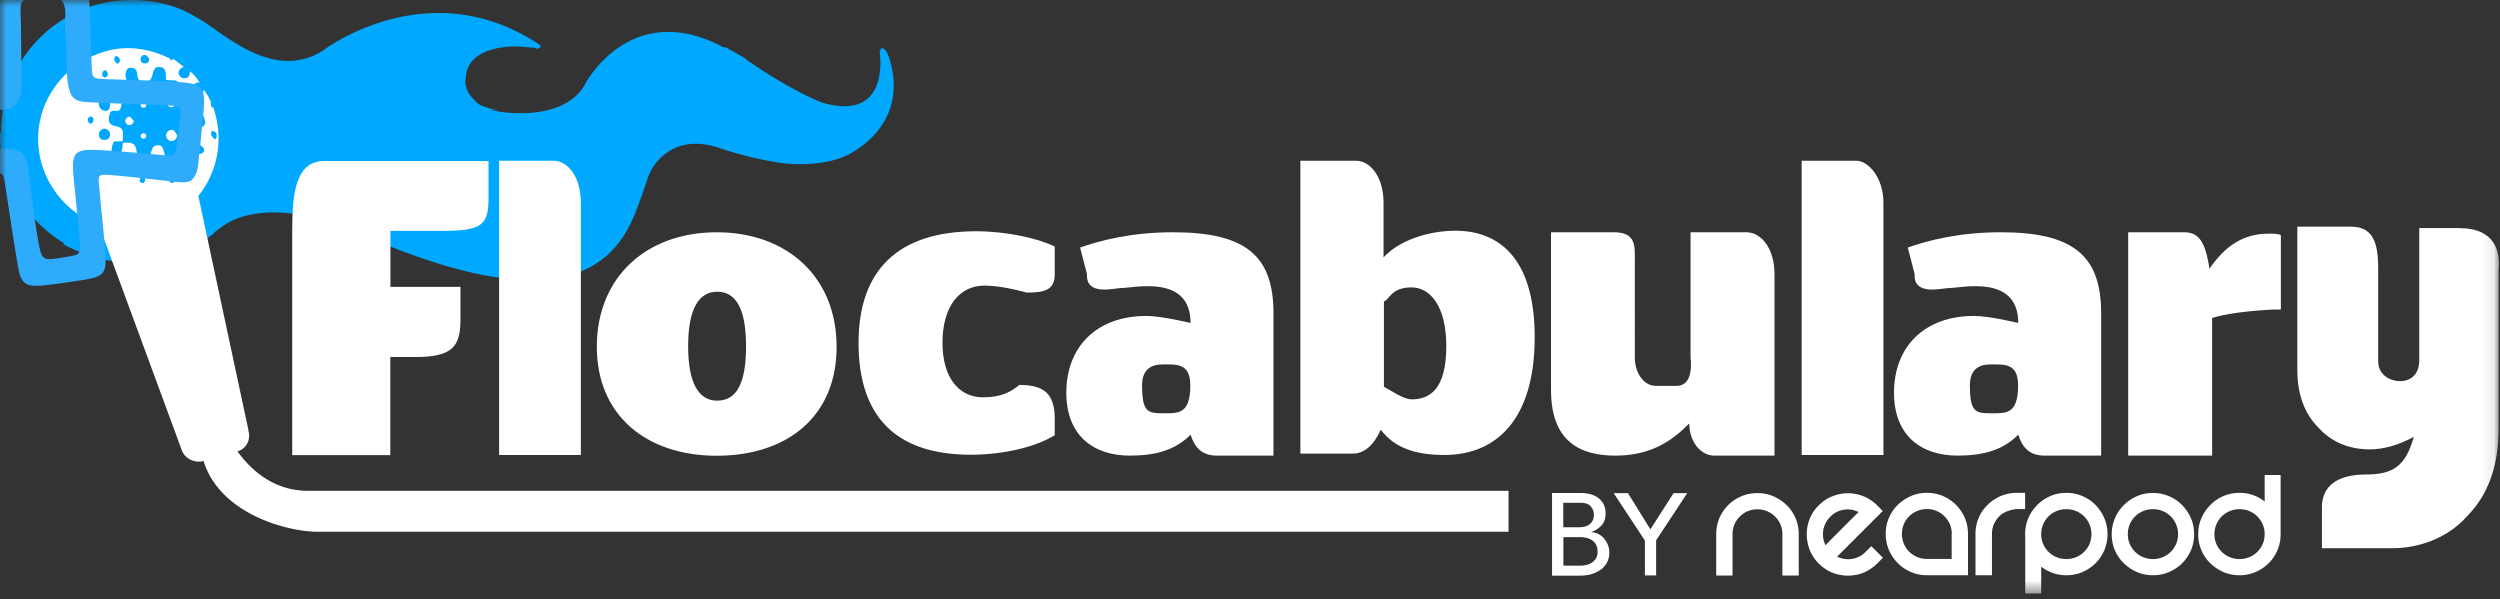 <svg xmlns="http://www.w3.org/2000/svg" width="196" height="47" fill="none"><rect width="100%" height="100%" fill="#333333" stroke="none"/><mask id="a" width="196" height="47" x="0" y="0" maskUnits="userSpaceOnUse" style="mask-type:luminance"><path fill="#fff" d="M195.92 0H0v46.53h195.92V0Z"/></mask><g mask="url(#a)"><path fill="#00A8FF" d="M41.92 3.74c-.15 0-.35-.02-.62-.04-1.63-.22-4.68.11-4.78 2.39-.11.43 0 1.09.65 1.74.22.22.33.33.54.43.21.1.87.33 1.63.43-.34-.04-.67-.08-1-.11 1.85.51 6.16.66 7.55-2.02 0 0 3.48-6.63 10.66-2.94.04.04.11.07.17.09h.19l1.52.87c.11.11.22.22.43.33 1.41.98 3.91 2.5 5.65 3.15 5.33 1.52 4.46-3.91 4.46-3.91 0-.22.11-.65.54-.11 0 0 1.32 2.72-.11 5.34-.51.95-1.39 1.92-2.88 2.74-1.52.76-3.7.87-5.33.65-1.41-.22-2.94-.54-4.89-1.2-3.04-.98-4.78.65-5.44 2.17-.11.33-.43 1.3-.76 2.17-1.3 3.7-4.35 9.79-20.66 2.94 0 0-2.28-1.09-4.89-1.74.03 0 .44.07 1.09.19-2.34-.66-5.34-1.07-7.61.08-.37.2-.75.48-1.12.76 0 0-.02.02-.03.02l-.11.11s0 .08-.07.1a.09.09 0 0 1-.07.03c-.26.21-.53.4-.8.58-1.59 1.04-3.47 1.59-5.51 1.59-2.04 0-3.7-.54-5.33-1.41v-.11c-1.41-.86-2.6-2.04-3.45-3.44-.02.04-.03.07-.03.07-.98-1.52-1.52-3.26-1.52-5.22.03-.03.06-.05.09-.08v-.07c0-.53.05-1.07.13-1.59-.01.02-.03.04-.04.07.1-.64.25-1.26.46-1.86.07-.22.14-.44.22-.64.02-.03.05-.06.07-.09C2.5 2.55 6.1 0 10.29 0c1.85 0 3.59.43 5 1.3 1.85.87 5.98 5.33 10.11 2.61 0 0 8.16-6.2 16.86-.43 0 0 .03.03.06.08.02 0 .05.02.07.03 0 .03 0 .06-.03.08 0 .07-.07.14-.31.14 0 0-.04-.02-.12-.07h-.01Z"/><path fill="#fff" d="M140.77 40.62c.17.39.25.81.25 1.26v3.24h-1.28v-3.24c0-.27-.05-.52-.15-.76a2 2 0 0 0-.42-.62c-.18-.18-.39-.32-.63-.42-.24-.1-.5-.15-.76-.15s-.52.05-.76.15c-.24.1-.44.24-.62.42s-.32.38-.42.62c-.1.24-.15.49-.15.76v3.24h-1.28v-3.24c0-.45.09-.87.25-1.26.17-.39.4-.73.69-1.02.29-.29.64-.52 1.03-.69.4-.17.81-.25 1.26-.25.45 0 .87.08 1.26.25.39.17.73.4 1.03.69.3.29.53.63.7 1.02Zm6.84-.56-3.58 3.58c.36.18.75.24 1.16.18.41-.06.77-.25 1.07-.55l.45-.45.91.91-.45.45c-.31.31-.66.54-1.05.71-.39.16-.81.24-1.24.24-.43 0-.84-.08-1.24-.24-.39-.16-.74-.4-1.05-.71-.32-.32-.55-.67-.71-1.07-.15-.4-.23-.8-.23-1.22 0-.42.08-.82.23-1.21.15-.39.39-.75.71-1.06.32-.32.67-.56 1.07-.71a3.234 3.234 0 0 1 3.51.71l.45.45-.01-.01Zm-1.88.09c-.37-.18-.75-.25-1.16-.19-.41.06-.77.24-1.07.55-.38.38-.58.85-.58 1.38 0 .3.07.58.2.85.12-.12.29-.29.52-.53.23-.23.49-.48.75-.75l.76-.76c.25-.24.43-.43.57-.56l.01.01Zm8.31.45c.17.39.25.81.25 1.26v3.24h-3.22a3.188 3.188 0 0 1-2.28-.95c-.3-.3-.53-.64-.7-1.04-.17-.39-.25-.81-.25-1.25 0-.44.08-.87.25-1.26.17-.39.4-.73.7-1.02.3-.29.64-.52 1.03-.69.39-.17.81-.25 1.25-.25.44 0 .87.08 1.26.25.39.17.73.4 1.02.69.29.29.52.63.69 1.02Zm-1.02 1.26c0-.27-.05-.52-.15-.76a2 2 0 0 0-.42-.62 1.89 1.89 0 0 0-.62-.42c-.24-.1-.49-.15-.76-.15s-.52.05-.76.15c-.24.1-.45.24-.63.42s-.32.38-.42.62c-.1.24-.15.49-.15.76s.05.52.15.76a1.933 1.933 0 0 0 1.05 1.05c.24.1.49.15.76.15h1.94v-1.96h.01Zm5.74-3.22h-.65c-.44 0-.86.08-1.25.25-.39.17-.74.4-1.03.69a3.115 3.115 0 0 0-.95 2.28v3.24h1.29v-3.24c0-.27.05-.52.15-.76a2 2 0 0 1 .42-.62c.51-.52 1.38-.57 1.38-.57h.65v-1.28l-.01.01Zm6.22 1.99c.17.39.25.81.25 1.25 0 .44-.09.87-.25 1.26-.17.39-.4.73-.69 1.02-.29.29-.64.52-1.03.69-.4.17-.81.25-1.25.25-.44 0-.87-.08-1.26-.25-.26-.11-.5-.25-.72-.42v2.1h-1.25v-4.34c0-.1-.01-.2-.01-.31 0-.44.08-.86.25-1.25a3.3 3.3 0 0 1 1.73-1.74c.39-.17.81-.25 1.26-.25a3.188 3.188 0 0 1 2.28.95c.29.3.52.64.69 1.04Zm-1.01 1.25c0-.27-.05-.52-.15-.76a1.933 1.933 0 0 0-1.05-1.05c-.24-.1-.5-.15-.77-.15s-.53.05-.77.15a1.933 1.933 0 0 0-1.05 1.05c-.1.24-.15.49-.15.76s.05.52.15.76c.1.24.24.44.42.62s.39.32.63.42c.24.1.49.15.77.15s.52-.05.77-.15c.24-.1.45-.24.63-.42s.32-.38.42-.62c.1-.24.15-.49.15-.76Zm7.8-1.25c.17.39.25.81.25 1.25 0 .44-.08.87-.25 1.26-.17.39-.4.73-.69 1.02-.29.29-.64.52-1.03.69-.4.17-.81.25-1.25.25-.44 0-.87-.08-1.26-.25-.39-.17-.73-.4-1.03-.69a3.115 3.115 0 0 1-.95-2.28 3.188 3.188 0 0 1 .95-2.28c.3-.3.64-.53 1.03-.7.39-.17.81-.25 1.26-.25a3.188 3.188 0 0 1 2.28.95c.29.3.52.64.69 1.03Zm-1.01 1.25c0-.27-.05-.52-.15-.76a1.933 1.933 0 0 0-1.05-1.05c-.24-.1-.5-.15-.77-.15s-.53.05-.77.15a1.933 1.933 0 0 0-1.05 1.05c-.1.24-.15.49-.15.76s.05.52.15.76a2 2 0 0 0 .42.62 1.958 1.958 0 0 0 1.4.57 1.958 1.958 0 0 0 1.82-1.19c.1-.24.15-.49.15-.76Zm6.79-4.64h1.25v4.64c0 .45-.08.87-.25 1.26-.17.39-.4.73-.69 1.02-.29.29-.64.52-1.03.69-.39.17-.81.25-1.25.25-.44 0-.87-.08-1.26-.25-.39-.17-.73-.4-1.03-.69a3.115 3.115 0 0 1-.95-2.28c0-.45.08-.86.25-1.25a3.3 3.3 0 0 1 1.73-1.74c.39-.17.81-.25 1.26-.25.45 0 .86.08 1.25.25.27.11.5.26.72.43v-2.08Zm0 4.64c0-.27-.05-.52-.15-.76a1.933 1.933 0 0 0-1.05-1.05c-.24-.1-.5-.15-.77-.15s-.53.05-.77.15a1.933 1.933 0 0 0-1.05 1.05c-.1.24-.15.49-.15.76s.05.52.15.76c.1.24.24.44.42.62s.39.32.63.42c.24.1.5.15.77.15s.53-.05.77-.15c.24-.1.45-.24.63-.42s.32-.38.42-.62c.1-.24.15-.49.15-.76ZM121.68 38.65h2.24c.28 0 .54.03.78.1s.45.17.62.3c.17.13.31.3.41.5.1.2.15.44.15.72 0 .37-.1.67-.31.91-.21.23-.47.41-.8.52v.02c.19.01.38.06.55.15.17.09.32.2.44.35.12.15.22.31.3.5.07.19.11.39.11.61a1.592 1.592 0 0 1-.67 1.33c-.21.15-.45.27-.72.35-.27.08-.57.12-.88.12h-2.22V38.65Zm.88 2.69h1.19c.16 0 .32-.02.47-.05.15-.03.27-.09.38-.17.11-.08.2-.18.26-.3s.1-.27.1-.45c0-.26-.08-.48-.25-.67-.16-.19-.42-.28-.77-.28h-1.38v1.92Zm0 3.01h1.29c.13 0 .28-.01.44-.04.16-.03.31-.08.45-.16s.26-.19.36-.33c.1-.14.15-.33.15-.56 0-.38-.12-.67-.37-.86-.25-.19-.59-.29-1.01-.29h-1.3v2.24h-.01ZM128.95 42.36l-2.44-3.7h1.12l1.76 2.84 1.82-2.84h1.07l-2.44 3.7v2.75h-.88v-2.75h-.01ZM118.27 41.68v-3.2H24.15c-2.28 0-4.89-1.17-6.84-5.34l-1.63 1.07c0 5.66 6.51 7.48 9.23 7.48h93.36v-.01Z"/><path fill="#fff" d="m19.49 33.78-3.94-18.42a7.165 7.165 0 0 0 1.31-6.47c0-.11-.11-.33-.11-.44-.11 0-.22-.11-.22-.22v-.22c-.11-.33-.33-.66-.55-.99 0 .22-.22.44-.44.44s-.44-.22-.44-.55c0-.22.22-.44.44-.44h.11c-.22-.33-.44-.66-.77-.88v.11c0 .22-.11.44-.44.44-.22 0-.44-.22-.44-.44s.22-.44.44-.44c-.33-.22-.55-.44-.88-.66 0 .11-.11.11-.22.11.11.22 0 .11 0 0V4.6c-1.53-.77-3.39-1.1-5.15-.55-3.72 1.1-6.02 4.93-4.93 8.77.66 2.3 2.41 4.06 4.49 4.82l6.46 17.54c.22.77.99 1.1 1.64.99l2.74-.77c.77-.22 1.09-.99.88-1.64l.02.02Zm-2.72-23.47c.11 0 .22.11.22.33 0 .22-.11.33-.22.22-.11-.11-.22-.22-.22-.33 0-.22.11-.33.22-.22Zm-5.41-6c.11 0 .33.22.33.33 0 .22-.11.33-.33.33-.22 0-.33-.11-.33-.33 0-.22.11-.33.33-.33Zm-2.18.13c.11 0 .22.11.22.33 0 .11-.11.22-.22.22-.11-.11-.22-.22-.22-.33 0-.22.11-.33.22-.22Zm-.95 1.08c.11 0 .22.11.22.33 0 .11-.11.22-.22.22s-.22-.11-.22-.22c0-.22.11-.33.22-.33Zm-.04 2.16c.22 0 .44.22.44.55 0 .33-.22.55-.44.44-.22 0-.44-.22-.44-.55 0-.22.22-.44.44-.44ZM7.11 9.69c-.11 0-.22-.11-.22-.33 0-.11.11-.22.22-.22s.22.11.22.22c0 .22-.11.33-.22.33Zm0-2.52c-.11 0-.22-.11-.22-.22s.11-.22.22-.22.22.11.22.22c0 .22-.11.33-.22.22Zm.95 5.89c-.11 0-.22-.11-.22-.22 0-.22.11-.33.22-.33.11.11.22.22.22.33 0 .11-.11.22-.22.22Zm.13-2.09c-.33 0-.44-.22-.44-.44s.22-.44.44-.44.44.22.44.44-.11.44-.44.44Zm1.99 2.33c-.22 0-.44-.22-.44-.44.11-.22.33-.44.55-.44.22 0 .33.22.33.44s-.22.44-.44.44Zm.98 1.05c-.11 0-.22-.11-.22-.22.11-.22.11-.33.22-.33s.22.11.22.33c0 .11-.11.22-.22.22Zm1.19-.81c-.33 0-.55-.33-.55-.55 0-.33.22-.66.55-.55.33-.11.55.22.55.55 0 .33-.22.55-.55.55Zm1.14.81c-.11 0-.22-.11-.22-.22 0-.22.11-.33.22-.33s.22.11.22.33c0 .11-.11.22-.22.22Zm1.06-1.18c-.22 0-.33-.11-.33-.33 0-.22.11-.33.33-.33.22 0 .33.22.33.33 0 .22-.11.33-.33.33Zm-.22-3.41c0 .11 0 .22.11.33.44.22.55-.33.55.22v.66c-.11.11-.11.33-.33.33-.11-.11-.33-.11-.55 0-.33.22.11 1.1-.66 1.21-.88 0-.33-1.32-1.2-1.1-.66.11-.11 1.32-1.2.99-.55-.22-.11-1.1-.88-1.21h-.55c0 .66-.22 1.32-.77.88-.22-.22 0-.88.11-.99h.66c0-.33.11-.77-.11-.99-.22-.33-1.31 0-.88-1.21.11-.33.44-.11.66-.22.11 0 .22-.22.22-.44.33-.88-.22-.66-.66-.88-.22 0-.11-.55.11-.77h.11c.88-.44.44 1.32 1.42.88.44-.11.33-.66.22-1.1h-.66c-.33-.11-.22-.88 0-.99 0 0 .22-.11.44 0 .55.22-.11 1.21 1.09.99.55-.11.22-1.1.88-1.1.55 0 .55.44.55.99.22.11.55 0 .88.11l.11.22c.11.33 0 .77.22.88.22.22.55.11.77.22.22.11.11.88.11 1.21.22 0 .55-.11.77.11.11.11.22.44.22.66-.11.44-.66.44-.99.44V9.1c-.44-.22-1.2 0-.77.66Zm1.01 1.96c0-.22.11-.33.33-.33.11 0 .33.22.33.33 0 .22-.11.33-.33.33-.22 0-.33-.22-.33-.33Z"/><path fill="#fff" d="M11.25 10.44c-.11 0-.22.11-.22.22s.11.22.22.22.22-.11.22-.22-.11-.22-.22-.22ZM12.33 6.47c-.22 0-.44.11-.44.44 0 .22.11.44.44.44.22 0 .44-.22.44-.44s-.22-.44-.44-.44ZM10.15 9.15c-.22 0-.33.22-.33.33 0 .11.11.33.33.33.11 0 .33-.11.33-.33-.11-.11-.22-.33-.33-.33ZM11.25 8.02c-.22 0-.22.11-.22.22s.11.22.22.22.22-.11.22-.22-.11-.22-.22-.22ZM13.43 8.42c.11 0 .33-.11.33-.33 0-.22-.11-.33-.33-.33-.11 0-.33.11-.33.33 0 .22.22.33.33.33ZM13.45 10.18c-.22 0-.44.22-.44.44s.22.44.44.44.44-.22.44-.44c-.11-.22-.22-.44-.44-.44ZM79.94 30.16c-.66.55-1.43.99-2.86.99-1.98 0-3.19-1.64-3.19-4.27 0-2.85 1.32-4.49 3.3-4.49 1.43 0 3.3.55 3.3.55 1.43 0 2.2-.22 2.2-1.42v-2.19c-1.32-.66-3.84-1.2-6.15-1.2-6.15 0-9.23 3.06-9.23 8.76 0 5.7 2.86 8.76 8.79 8.76 2.97 0 5.38-.77 6.59-1.53v-1.31c0-1.97-.88-2.63-2.75-2.63v-.02ZM108.47 20.18c1.2-1.32 3.48-2.09 5.65-2.09 3.15 0 6.2 1.87 6.2 8.35 0 6.48-3.04 9.23-7.07 9.23-2.28 0-3.91-.55-5-1.98-.54 1.21-1.3 1.87-2.17 1.87h-4.13V12.6h4.35c1.09 0 2.17 1.21 2.17 3.3v4.28Zm.03 3.44v6.7c.43.22 1.52.99 2.17.99 1.41 0 2.72-.77 2.72-4.17 0-3.19-1.3-4.61-2.72-4.61-1.63 0-1.74.99-2.17 1.1v-.01ZM136.92 18.21h-4.38v9.85s.33 2.19-1.09 2.19h-1.64c-.99 0-1.64-1.09-1.64-2.19V20.4c0-1.09.11-2.19-1.64-2.19h-4.93v12.37c0 4.05 2.3 5.14 5.04 5.14s4.38-1.09 5.8-2.52c0 1.42.88 2.52 1.97 2.52h4.71V21.49c0-2.08-1.09-3.28-2.19-3.28h-.01ZM173.43 24.93v10.79h-6.58V18.21h4.39c1.1 0 1.65.66 1.98 2.86 1.21-1.76 2.63-2.75 4.61-2.75.44 0 .77 0 .99.11v5.84h-.66c-1.98.11-3.73.33-4.72.66h-.01ZM43.4 12.6c1.07 0 2.14 1.21 2.14 3.3v19.77h-6.41V12.6h4.27ZM46.79 27.19c0-5.47 3.89-8.98 9.4-8.98s9.4 3.5 9.4 8.98-3.89 8.54-9.4 8.54-9.4-3.17-9.4-8.54Zm11.7-.05c0-3.06-.86-4.27-2.27-4.27-1.41 0-2.27 1.31-2.27 4.27 0 2.96.86 4.27 2.27 4.27 1.51 0 2.27-1.31 2.27-4.27ZM38.3 12.6v2.97c0 2.09-.55 2.53-3.63 2.53h-4.06v4.39h5.49v2.53c0 2.09-.55 2.97-3.52 2.97H30.6v7.69h-7.69V18.11c0-2.86.22-5.49 2.53-5.49h12.85l.01-.02ZM192.89 17.88h-3.22v10.36c0 1.09-.64 1.64-1.5 1.64s-1.72-.55-1.72-1.53v-7.31c0-2.07-.43-3.27-2.15-3.27h-4.19v11.24c0 1.85.54 3.38 1.61 4.47 1.07 1.2 2.47 1.75 4.08 1.75 1.07 0 2.25-.33 3.44-.98-.64 2.29-1.61 2.95-3.76 2.95-1.72 0-3.33.55-3.44 2.4v3.38h5.58c1.18 0 3.86-.33 5.8-2.51 1.72-1.75 2.47-4.04 2.47-6.87V21.16c.21-2.07-.86-3.27-3.01-3.27l.01-.01ZM145.52 12.6c.96 0 2.14 1.32 2.14 3.3v19.77h-6.41V12.6h4.27ZM91.93 18.21c-3.25 0-5.74.66-7.25 1.2l.54 2.08c-.11 1.75 2.16 1.09 2.71 1.09.97 0 5.41-1.09 5.41 2.74 0 0-2.27-.55-3.46-.55-3.9 0-6.28 2.41-6.28 6.02 0 3.39 2.16 4.93 4.98 4.93 2.06 0 3.57-.44 4.76-1.64.32.99.87 1.64 2.06 1.64h4.44V24.56c0-4.6-2.27-6.35-7.9-6.35h-.01Zm-.77 14.19c-1.19 0-1.62-.11-1.62-2.19 0-1.2.65-1.64 1.62-1.64 1.08 0 2.16-.11 2.16 1.64 0 2.3-.97 2.19-2.16 2.19ZM156.82 18.21c-3.25 0-5.74.66-7.25 1.2l.54 2.08c-.11 1.75 2.16 1.09 2.71 1.09.97 0 5.41-1.09 5.41 2.74 0 0-2.27-.55-3.46-.55-3.9 0-6.28 2.41-6.28 6.02 0 3.39 2.16 4.93 4.98 4.93 2.06 0 3.57-.44 4.76-1.64.32.99.87 1.64 2.06 1.64h4.44V24.56c0-4.6-2.27-6.35-7.9-6.35h-.01Zm-.76 14.19c-1.19 0-1.62-.11-1.62-2.19 0-1.2.65-1.64 1.62-1.64 1.08 0 2.16-.11 2.16 1.64 0 2.3-.97 2.19-2.16 2.19Z"/><path fill="#2EABFA" d="M15.12 14.024c-.27.33-.82.29-1.38.23-1.52-.16-3.05-.35-4.57-.49-1.71-.15-1.47-.16-1.35 1.33.13 1.53.31 3.05.43 4.58.14 1.75-.07 2.02-1.76 2.28-1.05.16-2.11.33-3.17.43-1.31.12-1.69-.16-1.91-1.47-.37-2.14-.67-4.29-1.01-6.44-.15-.93-.15-.94-1.07-.98-2.34-.08-4.68-.15-7.03-.22-.43-.01-.85-.02-1.27-.08-.9-.13-1.18-.38-1.32-1.29-.17-1.1-.24-2.2-.2-3.31.05-1.36.46-1.82 1.87-1.91 1.32-.09 2.64-.07 3.96-.07 1.19-.01 2.39.02 3.58.01.83-.01.86-.05.85-.88-.04-1.92-.1-3.83-.14-5.75-.03-1.6.19-1.84 1.81-1.93 1.23-.06 2.47-.12 3.71-.11 1.37.01 1.75.37 1.83 1.74.1 1.79.13 3.58.2 5.37.04 1.1.05 1.1 1.16 1.14 1.87.07 3.75.1 5.62.22 1.91.12 2.16.43 2 2.27-.12 1.4-.27 2.8-.42 4.2-.06.32-.06.67-.42 1.13Zm-13.81-5.9c-.41.55-1.14.49-1.8.48-2.21-.04-4.42-.14-6.63-.08-1.44.04-1.36.01-1.39 1.46-.02 1.13.07 1.33 1.4 1.37 2.42.08 4.85.16 7.27.28 1.7.08 1.91.33 2.12 2.05.21 1.69.4 3.39.69 5.06.3 1.73.34 1.72 2.04 1.43.13-.02.25-.03.38-.06.88-.17.93-.21.86-1.07-.12-1.48-.25-2.97-.41-4.45-.31-2.84-.2-2.98 2.58-2.79 1.53.1 3.05.24 4.58.37.41.03.77.06.83-.5.1-.93.21-1.86.33-2.79.05-.38-.12-.55-.48-.58-.38-.03-.76-.07-1.15-.08-1.87-.07-3.74-.1-5.61-.21-1.13-.06-1.4-.35-1.59-1.45-.05-.29-.07-.59-.08-.89-.05-1.1-.03-2.21-.14-3.31-.08-.79.22-1.79-.3-2.34-.57-.59-1.54.04-2.33-.06-.66-.09-.9.12-.87.83.07 1.91.05 3.83.07 5.74.01.53 0 1.04-.37 1.59Z"/></g></svg>